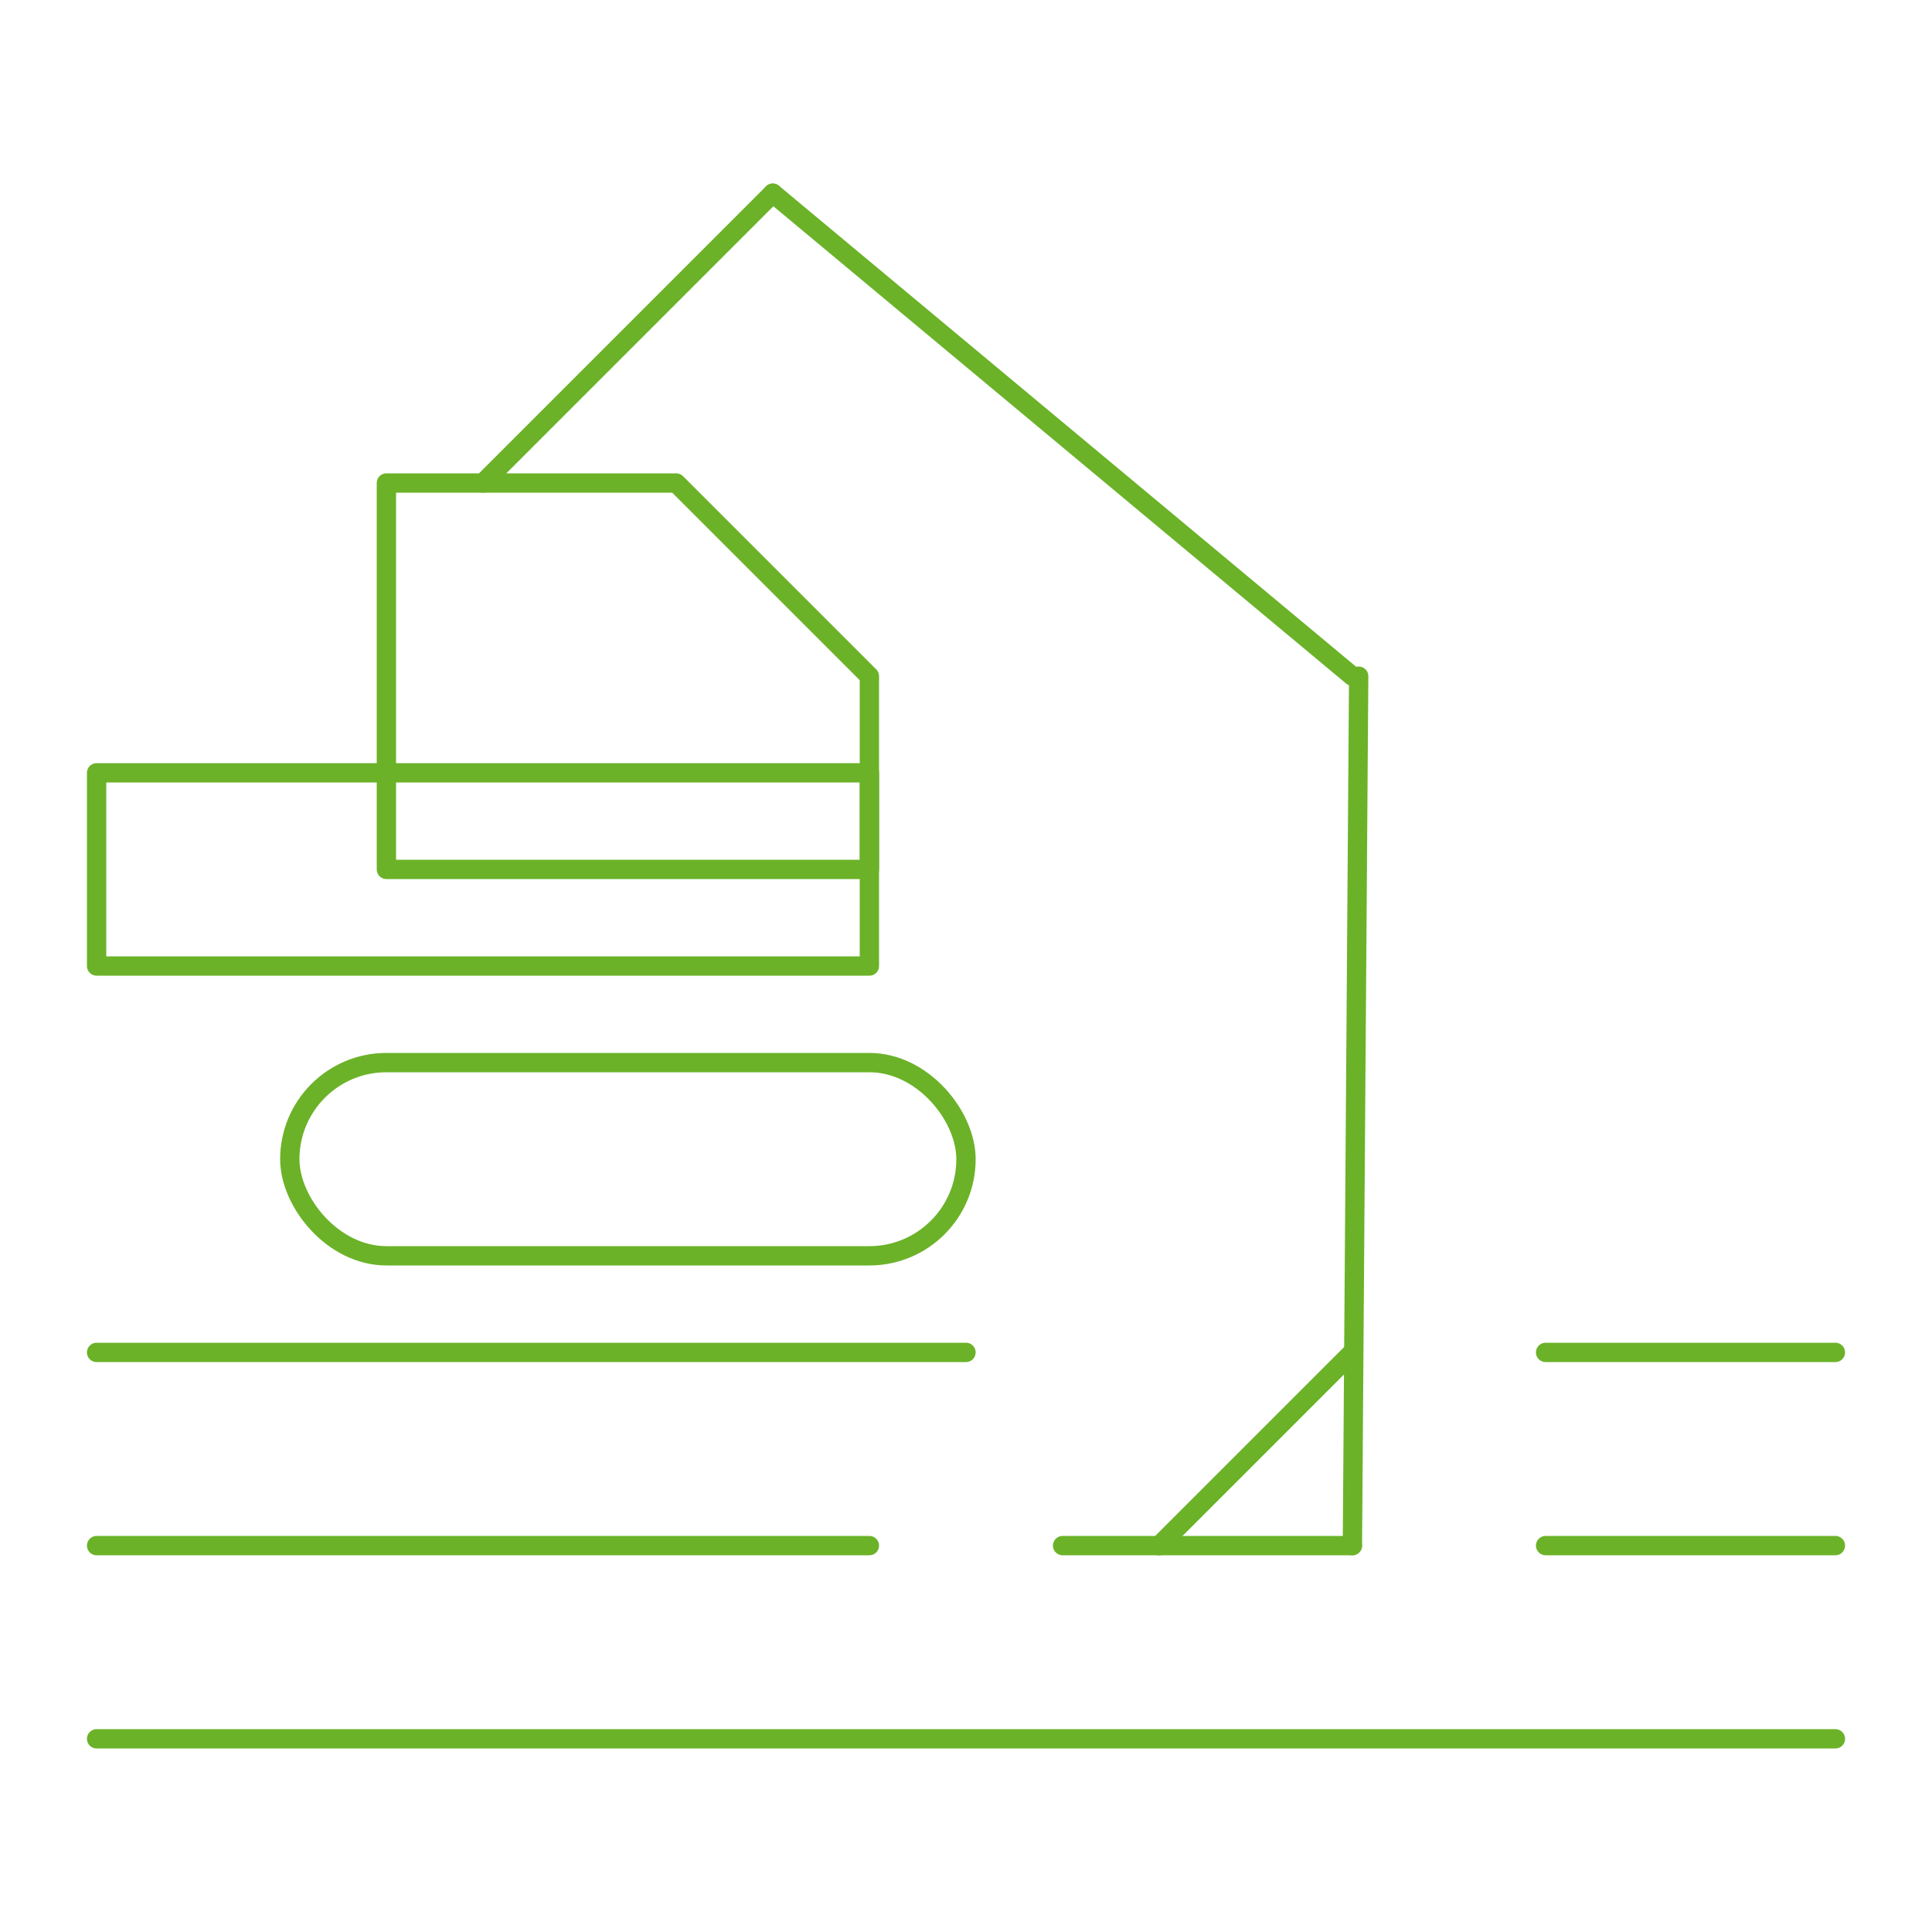<svg data-name="Ativo 3" xmlns="http://www.w3.org/2000/svg" width="200" height="200"><g data-name="Camada 1"><g data-name="Gruppe 14" fill="none"><g data-name="Gruppe 13" transform="translate(10 20)" stroke-width="2" stroke="#6bb228" stroke-linecap="round" stroke-linejoin="round"><rect data-name="Rechteck 183" width="70" height="20" rx="10" transform="translate(20 90)"/><path data-name="Rechteck 184" d="M0 60h80v20H0z"/><path data-name="Linie 13" d="M0 120h90"/><path data-name="Linie 14" d="M150 120h30"/><path data-name="Linie 15" d="M100 140h30"/><path data-name="Linie 16" d="M130.65 50l-.65 90"/><path data-name="Pfad 34" d="M30 30h30l20 20v20H30z"/><path data-name="Linie 17" d="M40 30L70 0"/><path data-name="Linie 18" d="M70 0l60 50"/><path data-name="Linie 19" d="M110 140l20-20"/><path data-name="Linie 20" d="M0 160h180"/><path data-name="Linie 21" d="M0 140h80"/><path data-name="Linie 22" d="M150 140h30"/></g><path data-name="Rechteck 185" d="M0 0h200v200H0z"/></g></g></svg>